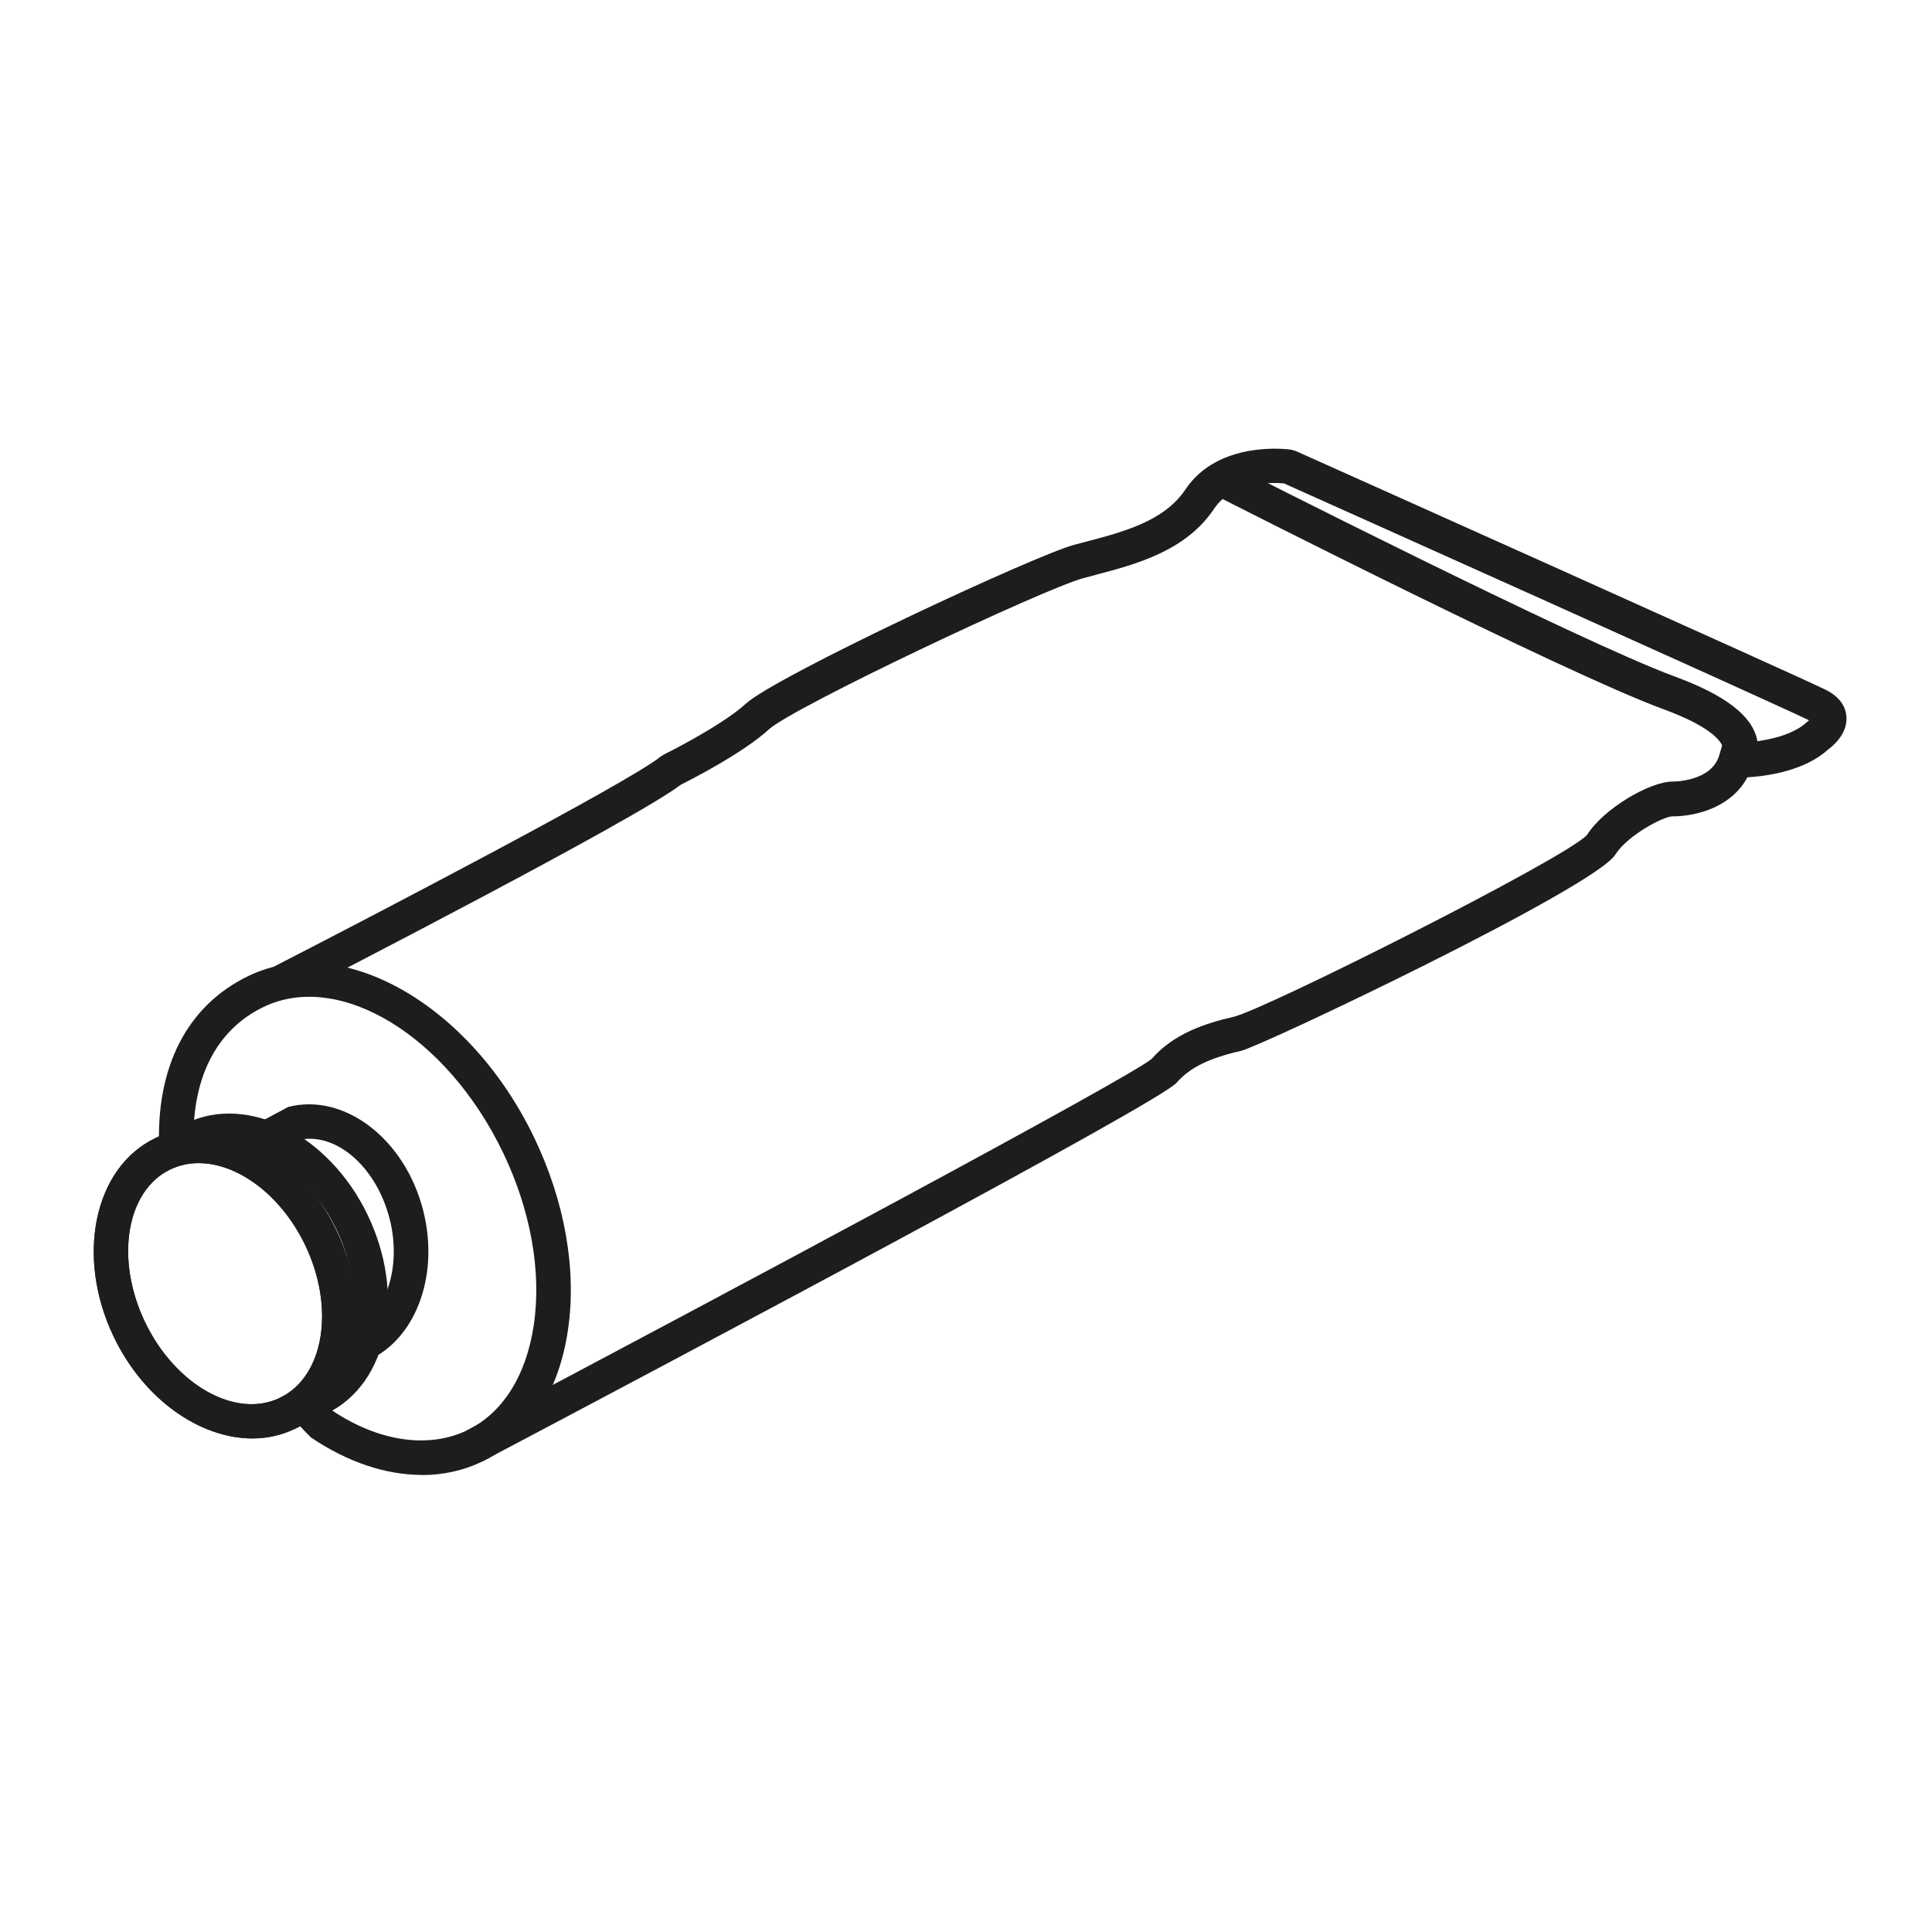 <?xml version="1.0" encoding="UTF-8"?>
<!DOCTYPE svg PUBLIC "-//W3C//DTD SVG 1.0//EN" "http://www.w3.org/TR/2001/REC-SVG-20010904/DTD/svg10.dtd">
<!-- Creator: CorelDRAW 2018 (64 Bit) -->
<svg xmlns="http://www.w3.org/2000/svg" xml:space="preserve" width="39.511mm" height="39.511mm" version="1.0" shape-rendering="geometricPrecision" text-rendering="geometricPrecision" image-rendering="optimizeQuality" fill-rule="evenodd" clip-rule="evenodd"
viewBox="0 0 3951.1 3951.1"
 xmlns:xlink="http://www.w3.org/1999/xlink">
 <g id="Capa_x0020_1">
  <polygon fill="white" fill-rule="nonzero" points="-0.01,-17.64 3968.74,-17.64 3968.74,3951.1 -0.01,3951.1 "/>
  <polygon fill="white" fill-rule="nonzero" points="-0.01,-17.64 3968.74,-17.64 3968.74,3951.1 -0.01,3951.1 "/>
  <path fill="white" fill-rule="nonzero" d="M299.5 -15l3368.41 0c164.31,-0.53 298.19,132.29 298.72,296.6 0,0.26 0,0.53 0,0.79l0 3370c0,163.51 -132.56,296.07 -296.07,296.07l-3372.38 0c-163.51,0 -296.07,-132.56 -296.07,-296.07l0 -3370c0,-164.3 133.35,-297.39 297.39,-297.39z"/>
  <path fill="#1D1D1B" fill-rule="nonzero" d="M760.41 2778.47l-32.02 -62.97c63.5,-32.28 92.87,-128.32 68.27,-223.57 -27.26,-105.84 -109.81,-177.54 -185.74,-160.6l-48.42 26.98 -34.4 -61.64 61.12 -32.81c114.57,-29.64 238.66,65.08 275.96,210.61 33.08,128.32 -11.11,256.38 -104.77,304l0 0z"/>
  <path fill="#1D1D1B" fill-rule="nonzero" d="M862.54 3016.33c-73.29,0 -151.61,-25.93 -226.75,-76.73 -43.66,-42.86 -46.04,-57.41 -44.98,-70.11l70.38 5.29 -35.19 -2.65 32.54 -12.17c2.38,3.97 12.7,16.14 21.96,25.4 92.87,61.92 194.74,78.06 274.38,39.96 72.76,-34.93 121.44,-111.66 136.79,-215.9 16.14,-109.28 -6.35,-234.43 -62.98,-352.43 -114.82,-238.92 -334.43,-372.53 -489.74,-297.66 -98.42,47.36 -149.22,149.76 -142.61,288.66l-70.64 3.44c-7.94,-169.07 57.15,-295.27 182.56,-355.6 190.5,-91.54 452.7,56.89 584.2,330.73 62.71,130.44 87.31,270.14 69.06,393.44 -18.79,128.32 -81.5,223.84 -175.95,269.34 -38.1,18.26 -79.64,27.26 -123.03,27.26l0 -0.27z"/>
  <path fill="#1D1D1B" fill-rule="nonzero" d="M516.2 2941.72c-107.16,0 -221.72,-79.38 -283.37,-207.43 -78.85,-164.05 -40.75,-346.34 84.66,-406.67 125.42,-59.79 291.58,24.08 370.16,188.12 78.84,164.04 40.74,346.34 -84.67,406.4 -27.52,13.23 -56.89,19.58 -87.05,19.58l0.27 0zm-110.07 -563.03c-20.11,0 -39.69,4.23 -57.94,12.96 -90.23,43.39 -113.25,183.36 -51.6,312.21 61.92,128.85 185.48,198.44 275.96,154.78 90.23,-43.39 113.24,-183.36 51.6,-312.21 -49.48,-102.92 -138.12,-167.74 -218.02,-167.74l0 0z"/>
  <path fill="#1D1D1B" fill-rule="nonzero" d="M516.2 2941.72c-107.16,0 -221.72,-79.38 -283.37,-207.43 -78.85,-164.05 -40.75,-346.34 84.66,-406.67 125.42,-59.79 291.58,24.08 370.16,188.12 78.84,164.04 40.74,346.34 -84.67,406.4 -27.52,13.23 -56.89,19.58 -87.05,19.58l0.27 0zm-110.07 -563.03c-20.11,0 -39.69,4.23 -57.94,12.96 -90.23,43.39 -113.25,183.36 -51.6,312.21 61.92,128.85 185.48,198.44 275.96,154.78 90.23,-43.39 113.24,-183.36 51.6,-312.21 -49.48,-102.92 -138.12,-167.74 -218.02,-167.74l0 0z"/>
  <path fill="#1D1D1B" fill-rule="nonzero" d="M603.24 2922.14l-30.69 -63.76 64.3 -30.96c41.8,-20.11 70.91,-62.44 81.49,-118.8 11.38,-60.59 0.79,-129.11 -29.9,-193.41 -61.91,-128.85 -185.74,-198.44 -275.96,-154.78l-64.29 30.96 -30.7 -63.77 64.3 -30.95c125.41,-60.06 291.57,24.34 370.15,188.11 37.31,77.79 50.01,161.93 35.72,237.07 -15.08,79.11 -57.68,139.44 -120.39,169.33l-64.29 30.96 0.26 0z"/>
  <path fill="#1D1D1B" fill-rule="nonzero" d="M986.63 2988.29l-33.08 -62.45c537.64,-283.89 1354.67,-720.72 1401.77,-760.41 45.24,-51.86 110.06,-72.76 167.48,-85.99 64.03,-14.81 679.71,-324.38 722.84,-372 34.13,-54.24 129.12,-109.01 174.09,-109.01 8.21,0 80.97,-1.59 96.31,-53.97l7.68 -25.93 26.98 0.53c26.2,0 104.78,-5.83 143.94,-41.81 1.85,-1.32 3.7,-2.91 5.02,-4.23 -109.27,-52.13 -997.74,-450.32 -1073.94,-484.45 -20.37,-1.86 -104.77,-5.3 -142.61,51.59 -57.94,87.05 -160.34,113.77 -242.36,135.47l-25.66 6.88c-81.76,22.22 -591.88,263.26 -642.15,308.76 -54.24,49.48 -160.07,103.19 -180.97,113.77 -92.08,70.91 -728.66,398.47 -801.95,436.04l-32.28 -62.97c200.02,-102.66 732.1,-379.94 792.69,-430.48l7.14 -4.5c0,0 116.15,-57.15 168.01,-104.24 62.18,-56.62 588.96,-302.42 670.99,-324.65l26.19 -6.88c74.08,-19.58 158.22,-41.54 201.35,-106.09 67.73,-101.6 209.81,-82.55 215.9,-81.76l9.52 2.65c42.07,18.78 1033.46,463.02 1084.53,488.68 32.54,16.4 41.01,38.63 42.07,54.77 2.64,37.04 -30.96,62.44 -37.57,67.2 -47.89,43.92 -125.42,54.51 -165.1,56.89 -30.96,58.47 -99.75,79.9 -154.25,79.9 -18.53,0.8 -91.29,39.16 -115.63,78.06 -43.39,68.52 -723.1,391.58 -765.44,401.37 -66.67,15.34 -104.77,34.39 -132.02,65.35 -36.25,41.28 -1005.16,555.36 -1420.02,774.44l0.53 -0.53z"/>
  <path fill="#1D1D1B" fill-rule="nonzero" d="M3575.31 1579.38l-51.33 -48.42c-1.59,-10.58 -16.14,-41.8 -123.82,-81.23 -201.62,-74.08 -889.27,-423.59 -918.37,-438.68l32.01 -62.97c7.15,3.71 713.32,362.75 910.7,435.24 102.92,37.84 158.22,79.91 168.8,128.86 6.62,29.89 -5.55,55.03 -17.99,67.46l0 -0.26z"/>
  <polygon fill="black" fill-rule="nonzero" fill-opacity="0" points="-0.01,3951.1 3968.75,3951.1 3968.75,-17.65 -0.01,-17.65 "/>
 </g>
</svg>
